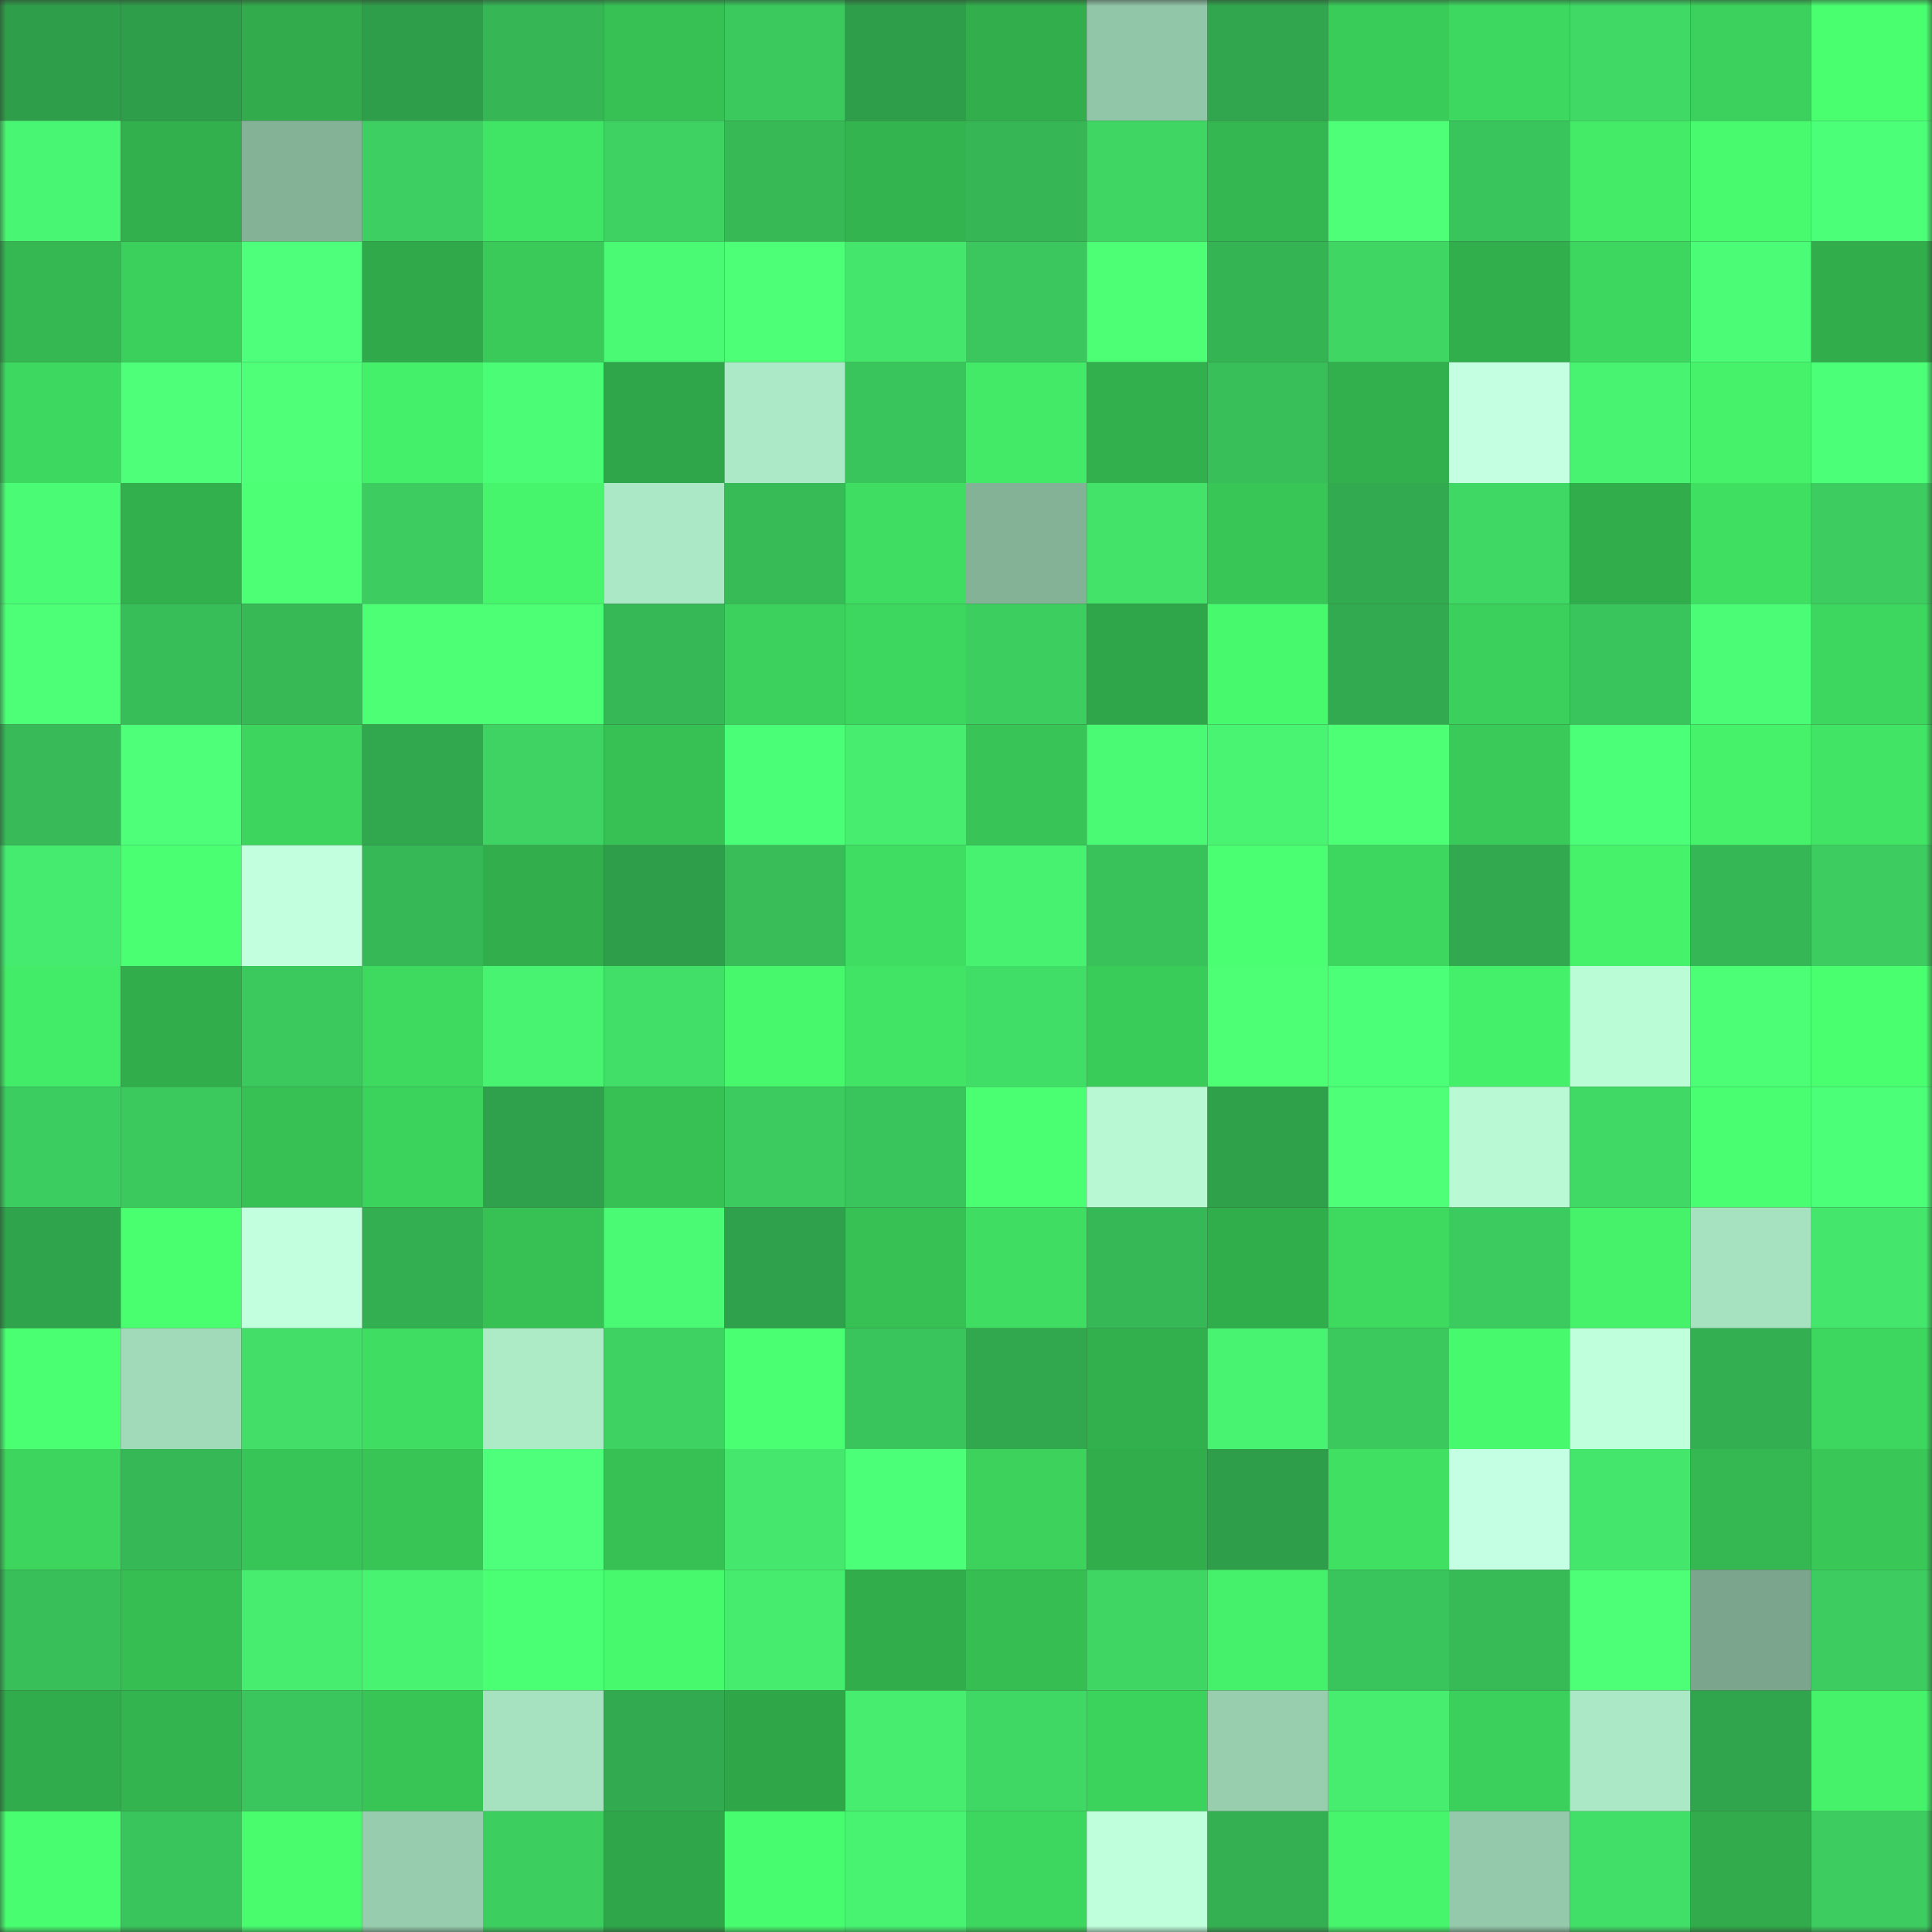 <svg viewBox="0 0 160 160" fill="none" role="img" xmlns="http://www.w3.org/2000/svg" width="240" height="240" name="lens%2Cgeshu.lens"><rect x="0" y="0" width="160" height="160" fill="#333333" stroke="none"/><mask id="2111028184" mask-type="alpha" maskUnits="userSpaceOnUse" x="0" y="0" width="160" height="160"><rect width="160" height="160" fill="#FFFFFF"></rect></mask><g mask="url(#2111028184)"><rect x="0" y="0" width="10" height="10" fill="#2f9e4a"></rect><rect x="10" y="0" width="10" height="10" fill="#2f9e4a"></rect><rect x="20" y="0" width="10" height="10" fill="#31ab4b"></rect><rect x="30" y="0" width="10" height="10" fill="#2f9e4a"></rect><rect x="40" y="0" width="10" height="10" fill="#36b655"></rect><rect x="50" y="0" width="10" height="10" fill="#37c155"></rect><rect x="60" y="0" width="10" height="10" fill="#3bc85d"></rect><rect x="70" y="0" width="10" height="10" fill="#2f9e4a"></rect><rect x="80" y="0" width="10" height="10" fill="#32ae4c"></rect><rect x="90" y="0" width="10" height="10" fill="#92c6a8"></rect><rect x="100" y="0" width="10" height="10" fill="#31a64e"></rect><rect x="110" y="0" width="10" height="10" fill="#3acc59"></rect><rect x="120" y="0" width="10" height="10" fill="#3dd85f"></rect><rect x="130" y="0" width="10" height="10" fill="#40d965"></rect><rect x="140" y="0" width="10" height="10" fill="#3cd15c"></rect><rect x="150" y="0" width="10" height="10" fill="#49ff70"></rect><rect x="0" y="10" width="10" height="10" fill="#49f673"></rect><rect x="10" y="10" width="10" height="10" fill="#32b04d"></rect><rect x="20" y="10" width="10" height="10" fill="#83b297"></rect><rect x="30" y="10" width="10" height="10" fill="#3dcf61"></rect><rect x="40" y="10" width="10" height="10" fill="#41e565"></rect><rect x="50" y="10" width="10" height="10" fill="#3ed262"></rect><rect x="60" y="10" width="10" height="10" fill="#37b956"></rect><rect x="70" y="10" width="10" height="10" fill="#33b44f"></rect><rect x="80" y="10" width="10" height="10" fill="#36b655"></rect><rect x="90" y="10" width="10" height="10" fill="#3fd664"></rect><rect x="100" y="10" width="10" height="10" fill="#34b650"></rect><rect x="110" y="10" width="10" height="10" fill="#4eff78"></rect><rect x="120" y="10" width="10" height="10" fill="#3ac55c"></rect><rect x="130" y="10" width="10" height="10" fill="#43eb67"></rect><rect x="140" y="10" width="10" height="10" fill="#47fa6e"></rect><rect x="150" y="10" width="10" height="10" fill="#4cff78"></rect><rect x="0" y="20" width="10" height="10" fill="#35b851"></rect><rect x="10" y="20" width="10" height="10" fill="#3bcf5b"></rect><rect x="20" y="20" width="10" height="10" fill="#4dff7a"></rect><rect x="30" y="20" width="10" height="10" fill="#30a94a"></rect><rect x="40" y="20" width="10" height="10" fill="#3aca59"></rect><rect x="50" y="20" width="10" height="10" fill="#4afa75"></rect><rect x="60" y="20" width="10" height="10" fill="#4dff76"></rect><rect x="70" y="20" width="10" height="10" fill="#44e66b"></rect><rect x="80" y="20" width="10" height="10" fill="#3bc75d"></rect><rect x="90" y="20" width="10" height="10" fill="#4cff75"></rect><rect x="100" y="20" width="10" height="10" fill="#35b454"></rect><rect x="110" y="20" width="10" height="10" fill="#3fd664"></rect><rect x="120" y="20" width="10" height="10" fill="#32af4d"></rect><rect x="130" y="20" width="10" height="10" fill="#3dd65e"></rect><rect x="140" y="20" width="10" height="10" fill="#4afc76"></rect><rect x="150" y="20" width="10" height="10" fill="#31ad4c"></rect><rect x="0" y="30" width="10" height="10" fill="#3dd85f"></rect><rect x="10" y="30" width="10" height="10" fill="#4dff79"></rect><rect x="20" y="30" width="10" height="10" fill="#4eff77"></rect><rect x="30" y="30" width="10" height="10" fill="#44ef69"></rect><rect x="40" y="30" width="10" height="10" fill="#4bfd76"></rect><rect x="50" y="30" width="10" height="10" fill="#2fa649"></rect><rect x="60" y="30" width="10" height="10" fill="#ace9c6"></rect><rect x="70" y="30" width="10" height="10" fill="#3ac55c"></rect><rect x="80" y="30" width="10" height="10" fill="#43ea67"></rect><rect x="90" y="30" width="10" height="10" fill="#32b04d"></rect><rect x="100" y="30" width="10" height="10" fill="#38bf59"></rect><rect x="110" y="30" width="10" height="10" fill="#32b04d"></rect><rect x="120" y="30" width="10" height="10" fill="#c4ffe1"></rect><rect x="130" y="30" width="10" height="10" fill="#48f371"></rect><rect x="140" y="30" width="10" height="10" fill="#45f26a"></rect><rect x="150" y="30" width="10" height="10" fill="#4cff78"></rect><rect x="0" y="40" width="10" height="10" fill="#4afb75"></rect><rect x="10" y="40" width="10" height="10" fill="#32b04d"></rect><rect x="20" y="40" width="10" height="10" fill="#4cff75"></rect><rect x="30" y="40" width="10" height="10" fill="#3ccc5f"></rect><rect x="40" y="40" width="10" height="10" fill="#46f56c"></rect><rect x="50" y="40" width="10" height="10" fill="#abe8c5"></rect><rect x="60" y="40" width="10" height="10" fill="#37bb57"></rect><rect x="70" y="40" width="10" height="10" fill="#3fdd61"></rect><rect x="80" y="40" width="10" height="10" fill="#83b297"></rect><rect x="90" y="40" width="10" height="10" fill="#43e36a"></rect><rect x="100" y="40" width="10" height="10" fill="#38c657"></rect><rect x="110" y="40" width="10" height="10" fill="#32ab50"></rect><rect x="120" y="40" width="10" height="10" fill="#40d865"></rect><rect x="130" y="40" width="10" height="10" fill="#31ad4c"></rect><rect x="140" y="40" width="10" height="10" fill="#3fdf62"></rect><rect x="150" y="40" width="10" height="10" fill="#3ccc5f"></rect><rect x="0" y="50" width="10" height="10" fill="#4dff77"></rect><rect x="10" y="50" width="10" height="10" fill="#38be59"></rect><rect x="20" y="50" width="10" height="10" fill="#37b956"></rect><rect x="30" y="50" width="10" height="10" fill="#4cff75"></rect><rect x="40" y="50" width="10" height="10" fill="#4cff74"></rect><rect x="50" y="50" width="10" height="10" fill="#36b856"></rect><rect x="60" y="50" width="10" height="10" fill="#3bd15c"></rect><rect x="70" y="50" width="10" height="10" fill="#3dd65e"></rect><rect x="80" y="50" width="10" height="10" fill="#3dce60"></rect><rect x="90" y="50" width="10" height="10" fill="#2fa649"></rect><rect x="100" y="50" width="10" height="10" fill="#47f96d"></rect><rect x="110" y="50" width="10" height="10" fill="#32ab50"></rect><rect x="120" y="50" width="10" height="10" fill="#3bcf5b"></rect><rect x="130" y="50" width="10" height="10" fill="#3ac55c"></rect><rect x="140" y="50" width="10" height="10" fill="#4afc76"></rect><rect x="150" y="50" width="10" height="10" fill="#3dd65e"></rect><rect x="0" y="60" width="10" height="10" fill="#37ba57"></rect><rect x="10" y="60" width="10" height="10" fill="#4dff79"></rect><rect x="20" y="60" width="10" height="10" fill="#3dd55d"></rect><rect x="30" y="60" width="10" height="10" fill="#31a74e"></rect><rect x="40" y="60" width="10" height="10" fill="#3ed362"></rect><rect x="50" y="60" width="10" height="10" fill="#37c155"></rect><rect x="60" y="60" width="10" height="10" fill="#4bfe77"></rect><rect x="70" y="60" width="10" height="10" fill="#46ed6e"></rect><rect x="80" y="60" width="10" height="10" fill="#38c456"></rect><rect x="90" y="60" width="10" height="10" fill="#4afa75"></rect><rect x="100" y="60" width="10" height="10" fill="#48f472"></rect><rect x="110" y="60" width="10" height="10" fill="#4cff75"></rect><rect x="120" y="60" width="10" height="10" fill="#3aca59"></rect><rect x="130" y="60" width="10" height="10" fill="#4cff78"></rect><rect x="140" y="60" width="10" height="10" fill="#45f26a"></rect><rect x="150" y="60" width="10" height="10" fill="#41e464"></rect><rect x="0" y="70" width="10" height="10" fill="#45eb6e"></rect><rect x="10" y="70" width="10" height="10" fill="#4aff72"></rect><rect x="20" y="70" width="10" height="10" fill="#c1ffde"></rect><rect x="30" y="70" width="10" height="10" fill="#36b856"></rect><rect x="40" y="70" width="10" height="10" fill="#32ae4c"></rect><rect x="50" y="70" width="10" height="10" fill="#2f9e4a"></rect><rect x="60" y="70" width="10" height="10" fill="#38bd58"></rect><rect x="70" y="70" width="10" height="10" fill="#3fdd61"></rect><rect x="80" y="70" width="10" height="10" fill="#47f271"></rect><rect x="90" y="70" width="10" height="10" fill="#39c25a"></rect><rect x="100" y="70" width="10" height="10" fill="#4aff71"></rect><rect x="110" y="70" width="10" height="10" fill="#3dd65e"></rect><rect x="120" y="70" width="10" height="10" fill="#32a94f"></rect><rect x="130" y="70" width="10" height="10" fill="#45f26a"></rect><rect x="140" y="70" width="10" height="10" fill="#36b755"></rect><rect x="150" y="70" width="10" height="10" fill="#3ccc5f"></rect><rect x="0" y="80" width="10" height="10" fill="#43ec68"></rect><rect x="10" y="80" width="10" height="10" fill="#31ad4c"></rect><rect x="20" y="80" width="10" height="10" fill="#3bc85d"></rect><rect x="30" y="80" width="10" height="10" fill="#3eda60"></rect><rect x="40" y="80" width="10" height="10" fill="#48f371"></rect><rect x="50" y="80" width="10" height="10" fill="#42df68"></rect><rect x="60" y="80" width="10" height="10" fill="#47f86d"></rect><rect x="70" y="80" width="10" height="10" fill="#41e464"></rect><rect x="80" y="80" width="10" height="10" fill="#41de67"></rect><rect x="90" y="80" width="10" height="10" fill="#3acc59"></rect><rect x="100" y="80" width="10" height="10" fill="#4cff74"></rect><rect x="110" y="80" width="10" height="10" fill="#4cff78"></rect><rect x="120" y="80" width="10" height="10" fill="#44f069"></rect><rect x="130" y="80" width="10" height="10" fill="#bafcd6"></rect><rect x="140" y="80" width="10" height="10" fill="#4bfe76"></rect><rect x="150" y="80" width="10" height="10" fill="#49ff70"></rect><rect x="0" y="90" width="10" height="10" fill="#3ccd60"></rect><rect x="10" y="90" width="10" height="10" fill="#3bc85d"></rect><rect x="20" y="90" width="10" height="10" fill="#37c155"></rect><rect x="30" y="90" width="10" height="10" fill="#3cd35d"></rect><rect x="40" y="90" width="10" height="10" fill="#2fa04b"></rect><rect x="50" y="90" width="10" height="10" fill="#37c155"></rect><rect x="60" y="90" width="10" height="10" fill="#3ccb5f"></rect><rect x="70" y="90" width="10" height="10" fill="#3ac55c"></rect><rect x="80" y="90" width="10" height="10" fill="#4bff73"></rect><rect x="90" y="90" width="10" height="10" fill="#b8f9d3"></rect><rect x="100" y="90" width="10" height="10" fill="#2fa14b"></rect><rect x="110" y="90" width="10" height="10" fill="#4eff78"></rect><rect x="120" y="90" width="10" height="10" fill="#b9fad4"></rect><rect x="130" y="90" width="10" height="10" fill="#40d965"></rect><rect x="140" y="90" width="10" height="10" fill="#49ff71"></rect><rect x="150" y="90" width="10" height="10" fill="#4cff78"></rect><rect x="0" y="100" width="10" height="10" fill="#30a44d"></rect><rect x="10" y="100" width="10" height="10" fill="#49ff70"></rect><rect x="20" y="100" width="10" height="10" fill="#c1ffde"></rect><rect x="30" y="100" width="10" height="10" fill="#33ae51"></rect><rect x="40" y="100" width="10" height="10" fill="#37c155"></rect><rect x="50" y="100" width="10" height="10" fill="#4afa75"></rect><rect x="60" y="100" width="10" height="10" fill="#2fa04b"></rect><rect x="70" y="100" width="10" height="10" fill="#37c155"></rect><rect x="80" y="100" width="10" height="10" fill="#3fdd61"></rect><rect x="90" y="100" width="10" height="10" fill="#36b856"></rect><rect x="100" y="100" width="10" height="10" fill="#31ae4c"></rect><rect x="110" y="100" width="10" height="10" fill="#3eda60"></rect><rect x="120" y="100" width="10" height="10" fill="#3ccb5f"></rect><rect x="130" y="100" width="10" height="10" fill="#45f26a"></rect><rect x="140" y="100" width="10" height="10" fill="#a7e2c0"></rect><rect x="150" y="100" width="10" height="10" fill="#44e66b"></rect><rect x="0" y="110" width="10" height="10" fill="#4bff73"></rect><rect x="10" y="110" width="10" height="10" fill="#a1dab9"></rect><rect x="20" y="110" width="10" height="10" fill="#42de68"></rect><rect x="30" y="110" width="10" height="10" fill="#3fdd61"></rect><rect x="40" y="110" width="10" height="10" fill="#adebc7"></rect><rect x="50" y="110" width="10" height="10" fill="#3ed262"></rect><rect x="60" y="110" width="10" height="10" fill="#4aff72"></rect><rect x="70" y="110" width="10" height="10" fill="#3ac55c"></rect><rect x="80" y="110" width="10" height="10" fill="#31a74e"></rect><rect x="90" y="110" width="10" height="10" fill="#32b04d"></rect><rect x="100" y="110" width="10" height="10" fill="#48f371"></rect><rect x="110" y="110" width="10" height="10" fill="#3bc85d"></rect><rect x="120" y="110" width="10" height="10" fill="#47f96d"></rect><rect x="130" y="110" width="10" height="10" fill="#bfffdc"></rect><rect x="140" y="110" width="10" height="10" fill="#33ae51"></rect><rect x="150" y="110" width="10" height="10" fill="#3dd65e"></rect><rect x="0" y="120" width="10" height="10" fill="#3dd55d"></rect><rect x="10" y="120" width="10" height="10" fill="#36b856"></rect><rect x="20" y="120" width="10" height="10" fill="#38c557"></rect><rect x="30" y="120" width="10" height="10" fill="#38c556"></rect><rect x="40" y="120" width="10" height="10" fill="#4dff7a"></rect><rect x="50" y="120" width="10" height="10" fill="#37c155"></rect><rect x="60" y="120" width="10" height="10" fill="#45e86c"></rect><rect x="70" y="120" width="10" height="10" fill="#4cff78"></rect><rect x="80" y="120" width="10" height="10" fill="#3cd25c"></rect><rect x="90" y="120" width="10" height="10" fill="#31ad4c"></rect><rect x="100" y="120" width="10" height="10" fill="#2f9e4a"></rect><rect x="110" y="120" width="10" height="10" fill="#40e163"></rect><rect x="120" y="120" width="10" height="10" fill="#c5ffe3"></rect><rect x="130" y="120" width="10" height="10" fill="#44e66b"></rect><rect x="140" y="120" width="10" height="10" fill="#35b851"></rect><rect x="150" y="120" width="10" height="10" fill="#39c858"></rect><rect x="0" y="130" width="10" height="10" fill="#38bf59"></rect><rect x="10" y="130" width="10" height="10" fill="#36be53"></rect><rect x="20" y="130" width="10" height="10" fill="#46ed6e"></rect><rect x="30" y="130" width="10" height="10" fill="#48f371"></rect><rect x="40" y="130" width="10" height="10" fill="#4bff74"></rect><rect x="50" y="130" width="10" height="10" fill="#47f96d"></rect><rect x="60" y="130" width="10" height="10" fill="#46ec6e"></rect><rect x="70" y="130" width="10" height="10" fill="#31ad4c"></rect><rect x="80" y="130" width="10" height="10" fill="#36be53"></rect><rect x="90" y="130" width="10" height="10" fill="#3fd664"></rect><rect x="100" y="130" width="10" height="10" fill="#45f16a"></rect><rect x="110" y="130" width="10" height="10" fill="#3ac55c"></rect><rect x="120" y="130" width="10" height="10" fill="#37bb57"></rect><rect x="130" y="130" width="10" height="10" fill="#4dff76"></rect><rect x="140" y="130" width="10" height="10" fill="#7ba68d"></rect><rect x="150" y="130" width="10" height="10" fill="#3ccc5f"></rect><rect x="0" y="140" width="10" height="10" fill="#31ac4c"></rect><rect x="10" y="140" width="10" height="10" fill="#33b44f"></rect><rect x="20" y="140" width="10" height="10" fill="#3bc65d"></rect><rect x="30" y="140" width="10" height="10" fill="#38c556"></rect><rect x="40" y="140" width="10" height="10" fill="#a7e2c0"></rect><rect x="50" y="140" width="10" height="10" fill="#32ab50"></rect><rect x="60" y="140" width="10" height="10" fill="#2fa749"></rect><rect x="70" y="140" width="10" height="10" fill="#46ed6e"></rect><rect x="80" y="140" width="10" height="10" fill="#40d865"></rect><rect x="90" y="140" width="10" height="10" fill="#3cd35d"></rect><rect x="100" y="140" width="10" height="10" fill="#98cdae"></rect><rect x="110" y="140" width="10" height="10" fill="#46ed6e"></rect><rect x="120" y="140" width="10" height="10" fill="#3bcf5b"></rect><rect x="130" y="140" width="10" height="10" fill="#abe8c5"></rect><rect x="140" y="140" width="10" height="10" fill="#31a54d"></rect><rect x="150" y="140" width="10" height="10" fill="#45f26a"></rect><rect x="0" y="150" width="10" height="10" fill="#48fd6f"></rect><rect x="10" y="150" width="10" height="10" fill="#3ac55c"></rect><rect x="20" y="150" width="10" height="10" fill="#48fc6e"></rect><rect x="30" y="150" width="10" height="10" fill="#97cdae"></rect><rect x="40" y="150" width="10" height="10" fill="#3dce60"></rect><rect x="50" y="150" width="10" height="10" fill="#2fa649"></rect><rect x="60" y="150" width="10" height="10" fill="#48fc6f"></rect><rect x="70" y="150" width="10" height="10" fill="#48f371"></rect><rect x="80" y="150" width="10" height="10" fill="#3dd65e"></rect><rect x="90" y="150" width="10" height="10" fill="#bfffdc"></rect><rect x="100" y="150" width="10" height="10" fill="#34b052"></rect><rect x="110" y="150" width="10" height="10" fill="#46f56c"></rect><rect x="120" y="150" width="10" height="10" fill="#95c9ab"></rect><rect x="130" y="150" width="10" height="10" fill="#42df68"></rect><rect x="140" y="150" width="10" height="10" fill="#31ab4b"></rect><rect x="150" y="150" width="10" height="10" fill="#3ccc5f"></rect></g></svg>
